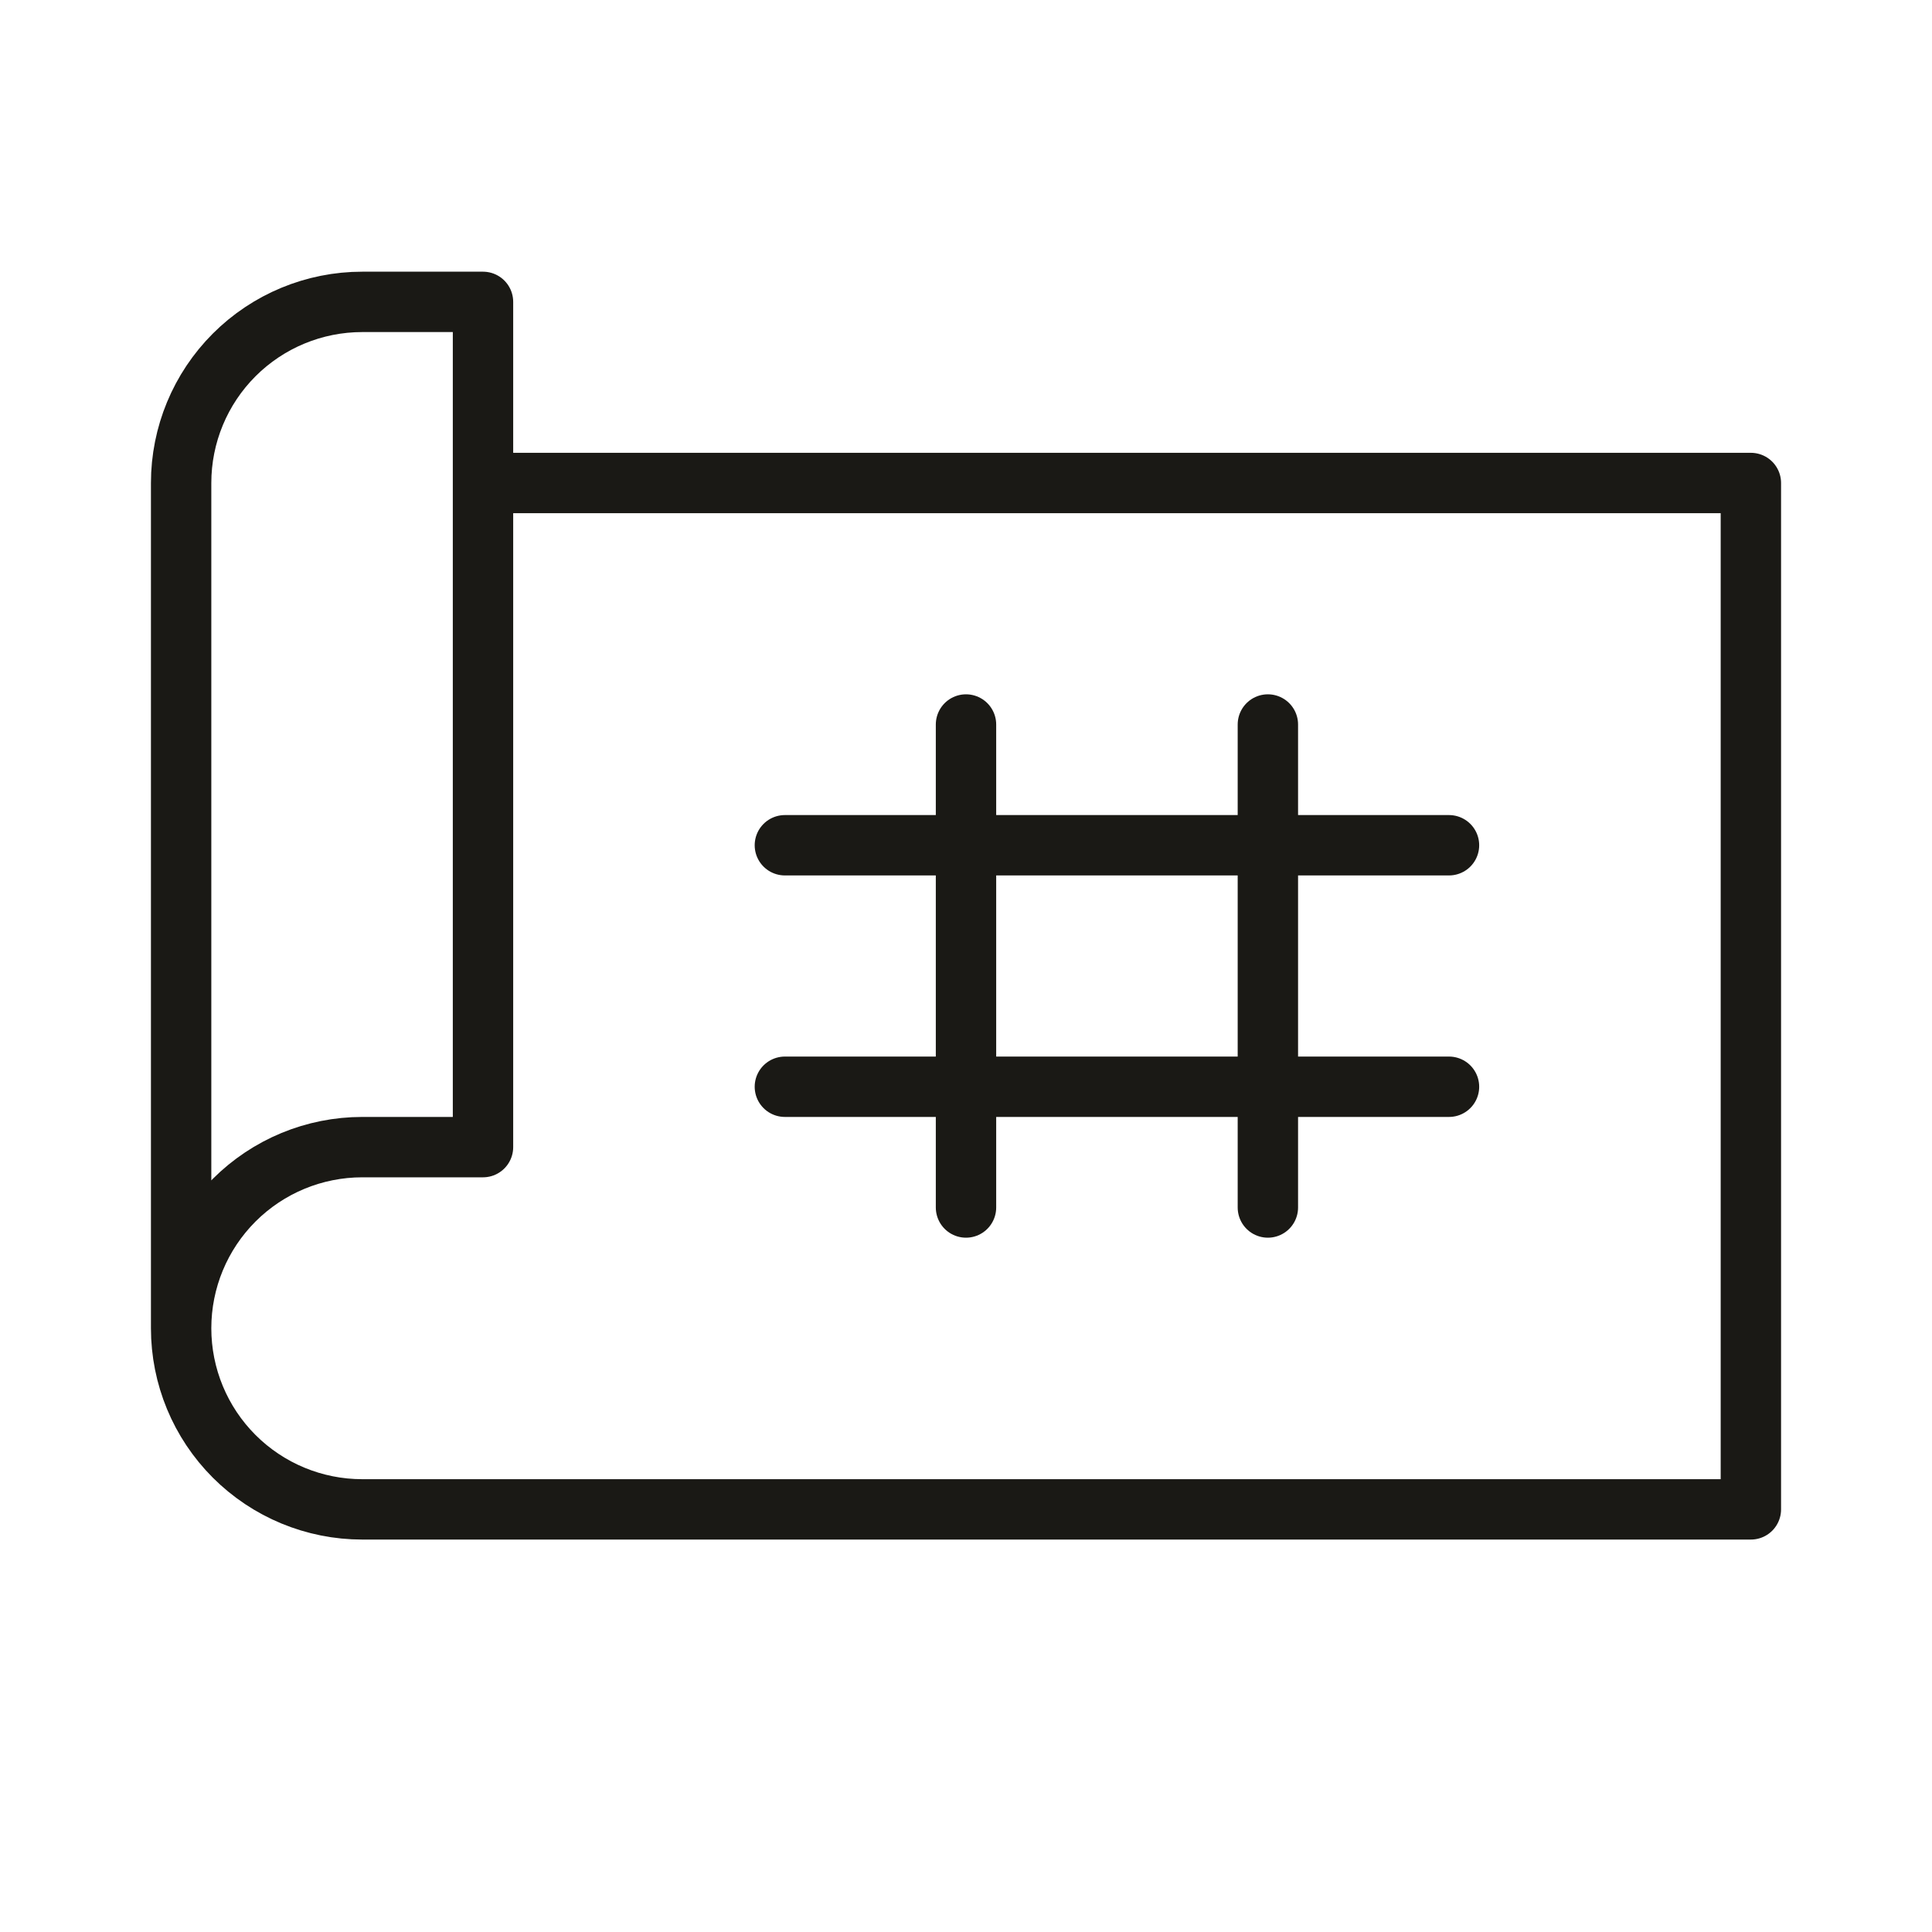 <svg width="48" height="48" viewBox="0 0 48 48" fill="none" xmlns="http://www.w3.org/2000/svg">
<g clip-path="url(#clip0_99_1753)">
<path d="M4.5 33V12C4.5 10.806 4.974 9.662 5.818 8.818C6.662 7.974 7.807 7.5 9 7.5H12V28.5H9C7.807 28.5 6.662 28.974 5.818 29.818C4.974 30.662 4.5 31.806 4.5 33ZM4.5 33C4.5 34.194 4.974 35.338 5.818 36.182C6.662 37.026 7.807 37.5 9 37.5H43.5V12H12" stroke="#1A1915" stroke-width="1.5" stroke-linecap="round" stroke-linejoin="round"/>
<path d="M24 18V30" stroke="#1A1915" stroke-width="1.5" stroke-linecap="round" stroke-linejoin="round"/>
<path d="M31.5 18V30" stroke="#1A1915" stroke-width="1.5" stroke-linecap="round" stroke-linejoin="round"/>
<path d="M19.5 21H36" stroke="#1A1915" stroke-width="1.5" stroke-linecap="round" stroke-linejoin="round"/>
<path d="M19.5 27H36" stroke="#1A1915" stroke-width="1.5" stroke-linecap="round" stroke-linejoin="round"/>
</g>
<defs>
<clipPath id="clip0_99_1753">
<rect width="48" height="48" fill="white"/>
</clipPath>
</defs>
</svg>
